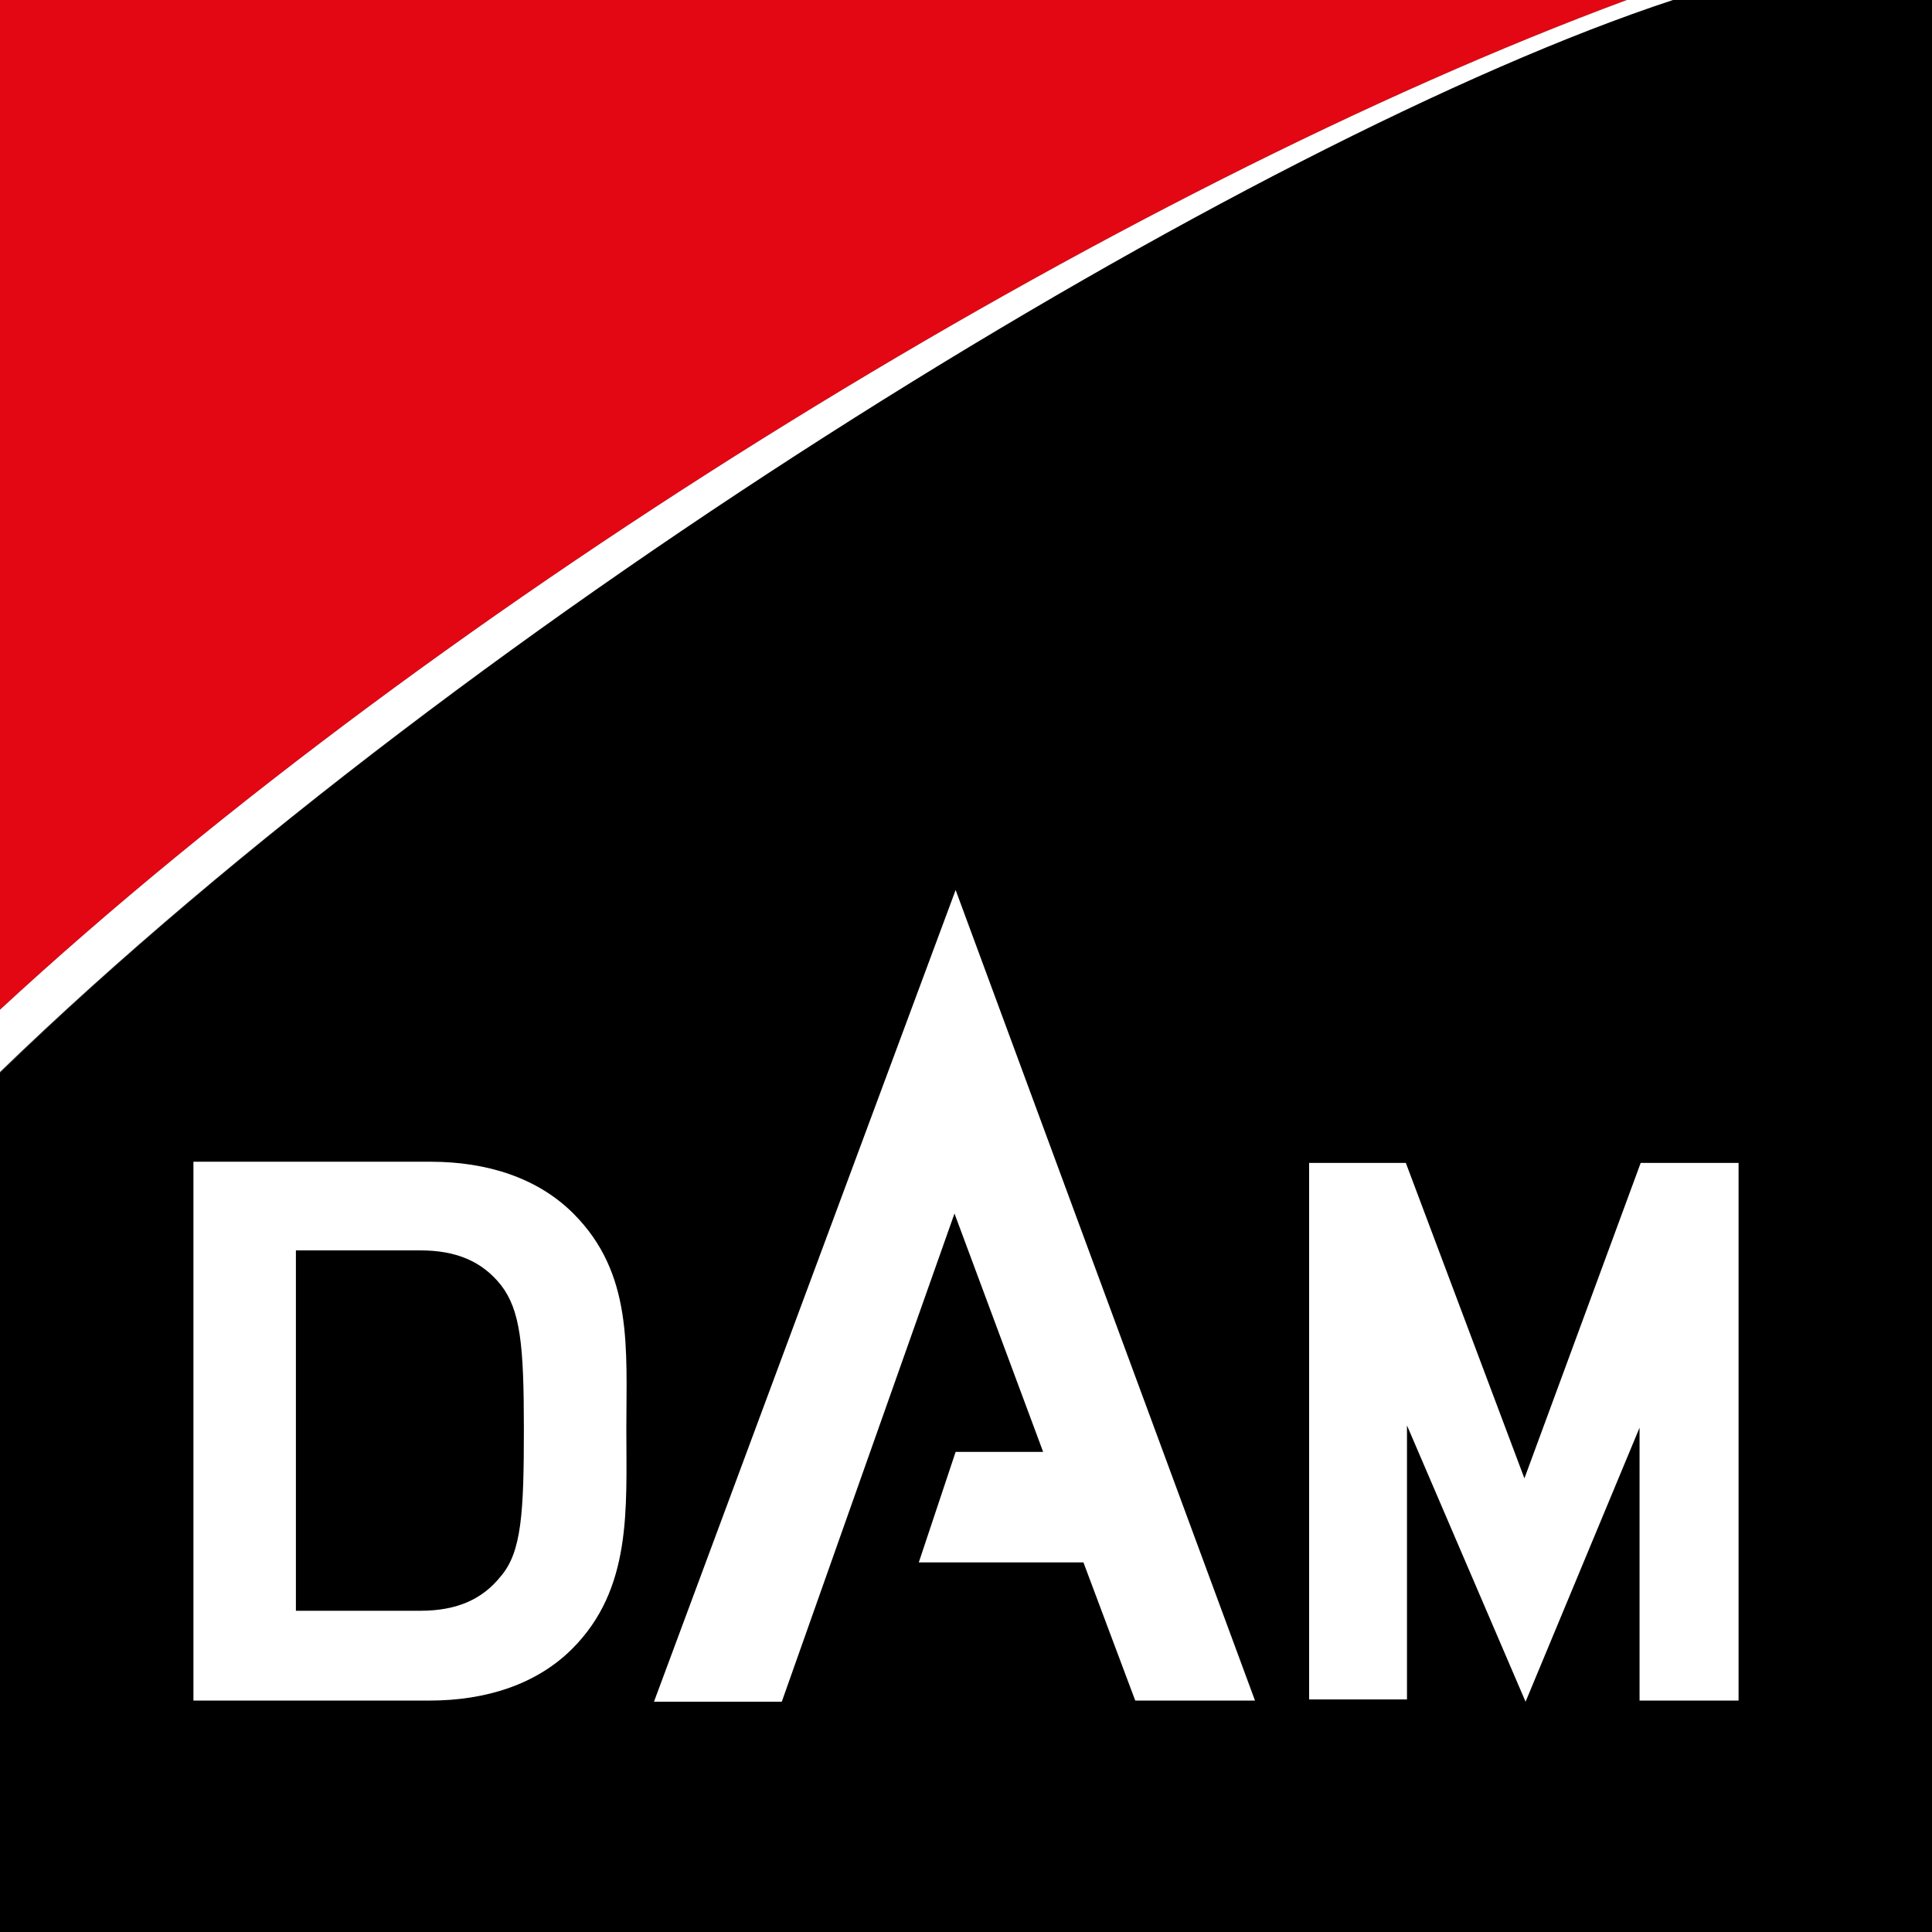 <?xml version="1.0" encoding="utf-8"?>
<!-- Generator: Adobe Illustrator 27.4.0, SVG Export Plug-In . SVG Version: 6.00 Build 0)  -->
<svg version="1.1" id="Layer_1" xmlns="http://www.w3.org/2000/svg" xmlns:xlink="http://www.w3.org/1999/xlink" x="0px" y="0px"
	 viewBox="0 0 167.8 167.8" style="enable-background:new 0 0 167.8 167.8;" xml:space="preserve">
<rect x="0" y="0" width="167.8" height="167.8" fill="#333333" stroke="none"/>
<style type="text/css">
	.st0{fill:#E30613;}
	.st1{fill:#FFFFFF;}
</style>
<g>
	<path class="st0" d="M0,87.7C38.3,52.3,97.3,16.3,141.3,0H0v60.4V87.7z"/>
	<path d="M145.3,0C108.8,12,40.7,53.7,0,93.2v74.6h167.8V60.4V0H145.3z"/>
	<path class="st1" d="M145.3,0h-4C97.3,16.3,38.3,52.3,0,87.7v0v5.4C40.7,53.7,108.8,12,145.3,0"/>
	<path class="st1" d="M151,101.1v46.6h-8.6V124l-9.9,23.8l-10.3-24v23.8h-8.5v-46.6h8.4l10.3,27.4l10.1-27.4H151z M56.8,147.8h11.1
		l15-42.4l7.7,20.7H83l-3.2,9.6h14.3l4.5,12H109L83,77.3L56.8,147.8z M54.4,124.1c0,7,0.5,13.9-4.7,19.1c-3.1,3.1-7.5,4.5-12.4,4.5
		H16.8v-46.8h20.6c4.9,0,9.3,1.4,12.4,4.5C55,110.6,54.4,117.1,54.4,124.1 M45.5,124.1c0-7.3-0.3-10.3-2-12.5c-1.6-2-3.8-3-7-3H25.7
		v31.3h10.8c3.2,0,5.4-1,7-3C45.3,134.8,45.5,131.4,45.5,124.1"/>
</g>
</svg>

